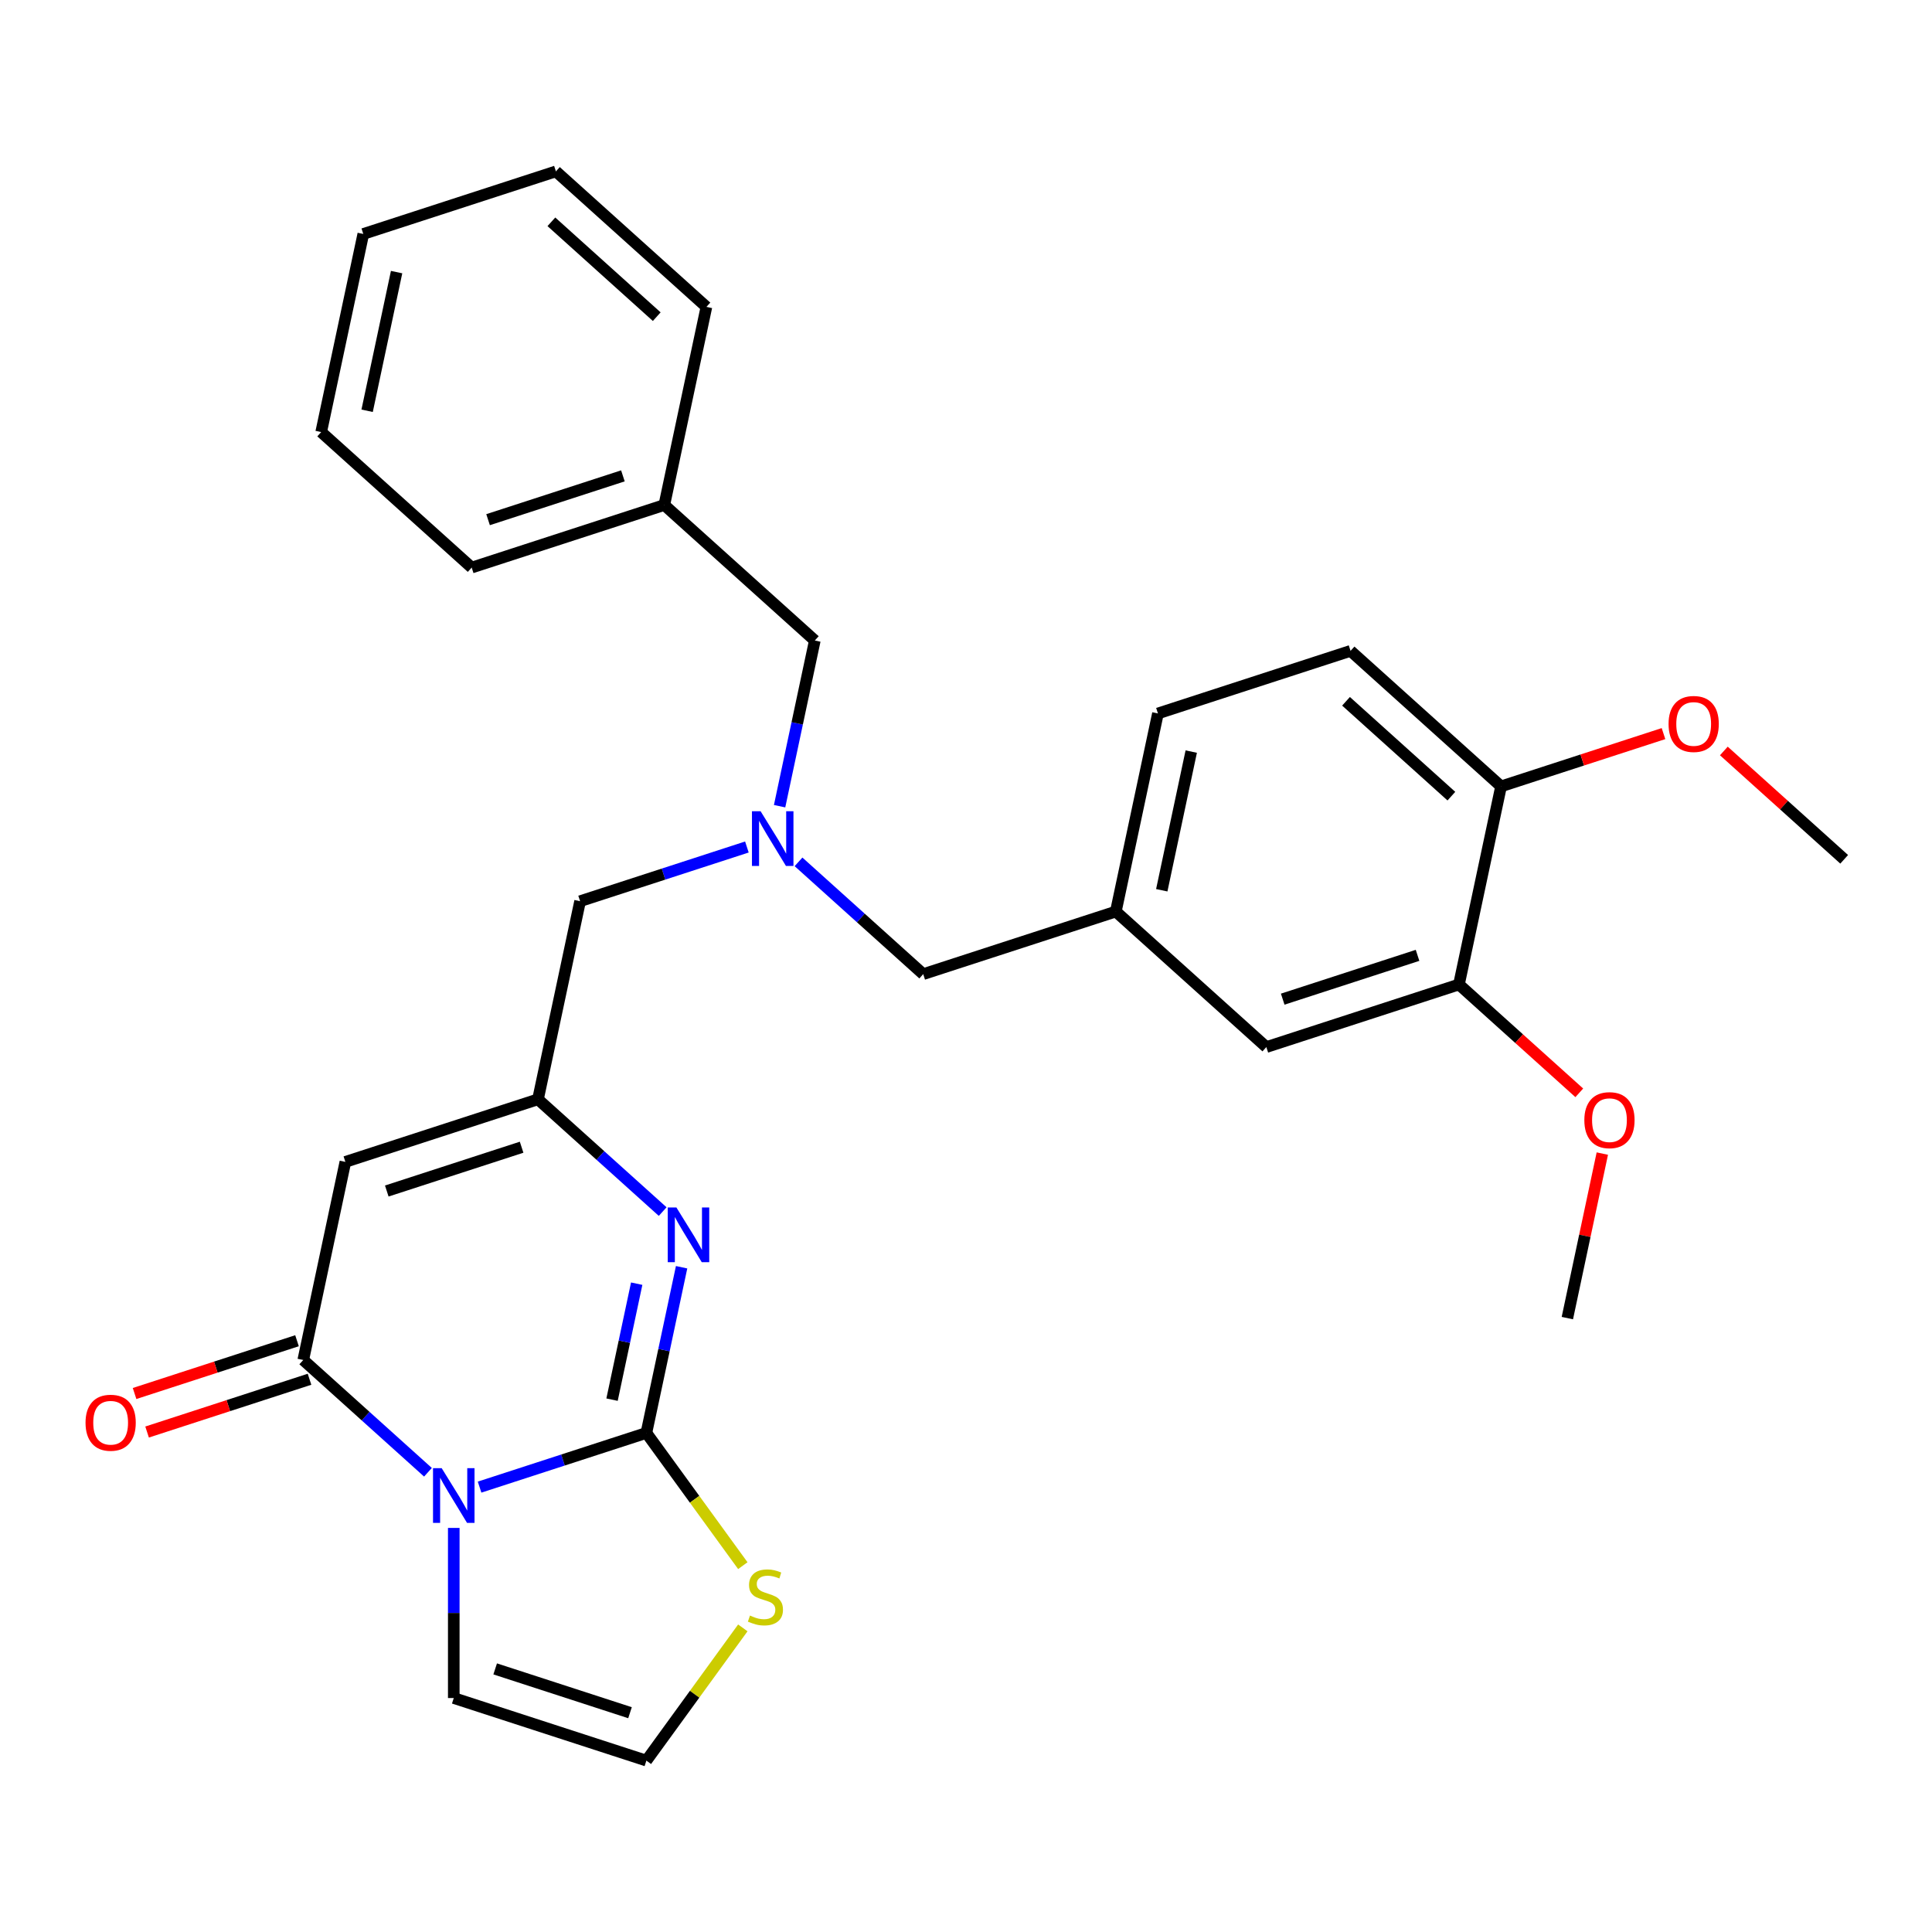 <?xml version='1.0' encoding='iso-8859-1'?>
<svg version='1.1' baseProfile='full'
              xmlns='http://www.w3.org/2000/svg'
                      xmlns:rdkit='http://www.rdkit.org/xml'
                      xmlns:xlink='http://www.w3.org/1999/xlink'
                  xml:space='preserve'
width='1000px' height='1000px' viewBox='0 0 1000 1000'>
<!-- END OF HEADER -->
<rect style='opacity:1.0;fill:#FFFFFF;stroke:none' width='1000' height='1000' x='0' y='0'> </rect>
<path class='bond-0' d='M 248.231,769.731 L 291.399,755.705' style='fill:none;fill-rule:evenodd;stroke:#0000FF;stroke-width:6px;stroke-linecap:butt;stroke-linejoin:miter;stroke-opacity:1' />
<path class='bond-0' d='M 291.399,755.705 L 334.567,741.679' style='fill:none;fill-rule:evenodd;stroke:#000000;stroke-width:6px;stroke-linecap:butt;stroke-linejoin:miter;stroke-opacity:1' />
<path class='bond-1' d='M 221.51,762.042 L 189.239,732.986' style='fill:none;fill-rule:evenodd;stroke:#0000FF;stroke-width:6px;stroke-linecap:butt;stroke-linejoin:miter;stroke-opacity:1' />
<path class='bond-1' d='M 189.239,732.986 L 156.968,703.929' style='fill:none;fill-rule:evenodd;stroke:#000000;stroke-width:6px;stroke-linecap:butt;stroke-linejoin:miter;stroke-opacity:1' />
<path class='bond-6' d='M 234.87,790.853 L 234.87,834.877' style='fill:none;fill-rule:evenodd;stroke:#0000FF;stroke-width:6px;stroke-linecap:butt;stroke-linejoin:miter;stroke-opacity:1' />
<path class='bond-6' d='M 234.87,834.877 L 234.87,878.9' style='fill:none;fill-rule:evenodd;stroke:#000000;stroke-width:6px;stroke-linecap:butt;stroke-linejoin:miter;stroke-opacity:1' />
<path class='bond-2' d='M 334.567,741.679 L 343.681,698.801' style='fill:none;fill-rule:evenodd;stroke:#000000;stroke-width:6px;stroke-linecap:butt;stroke-linejoin:miter;stroke-opacity:1' />
<path class='bond-2' d='M 343.681,698.801 L 352.795,655.922' style='fill:none;fill-rule:evenodd;stroke:#0000FF;stroke-width:6px;stroke-linecap:butt;stroke-linejoin:miter;stroke-opacity:1' />
<path class='bond-2' d='M 316.794,724.456 L 323.174,694.442' style='fill:none;fill-rule:evenodd;stroke:#000000;stroke-width:6px;stroke-linecap:butt;stroke-linejoin:miter;stroke-opacity:1' />
<path class='bond-2' d='M 323.174,694.442 L 329.554,664.427' style='fill:none;fill-rule:evenodd;stroke:#0000FF;stroke-width:6px;stroke-linecap:butt;stroke-linejoin:miter;stroke-opacity:1' />
<path class='bond-5' d='M 334.567,741.679 L 359.525,776.03' style='fill:none;fill-rule:evenodd;stroke:#000000;stroke-width:6px;stroke-linecap:butt;stroke-linejoin:miter;stroke-opacity:1' />
<path class='bond-5' d='M 359.525,776.03 L 384.483,810.382' style='fill:none;fill-rule:evenodd;stroke:#CCCC00;stroke-width:6px;stroke-linecap:butt;stroke-linejoin:miter;stroke-opacity:1' />
<path class='bond-3' d='M 156.968,703.929 L 178.763,601.392' style='fill:none;fill-rule:evenodd;stroke:#000000;stroke-width:6px;stroke-linecap:butt;stroke-linejoin:miter;stroke-opacity:1' />
<path class='bond-10' d='M 153.729,693.959 L 111.69,707.618' style='fill:none;fill-rule:evenodd;stroke:#000000;stroke-width:6px;stroke-linecap:butt;stroke-linejoin:miter;stroke-opacity:1' />
<path class='bond-10' d='M 111.69,707.618 L 69.652,721.277' style='fill:none;fill-rule:evenodd;stroke:#FF0000;stroke-width:6px;stroke-linecap:butt;stroke-linejoin:miter;stroke-opacity:1' />
<path class='bond-10' d='M 160.207,713.899 L 118.169,727.558' style='fill:none;fill-rule:evenodd;stroke:#000000;stroke-width:6px;stroke-linecap:butt;stroke-linejoin:miter;stroke-opacity:1' />
<path class='bond-10' d='M 118.169,727.558 L 76.131,741.217' style='fill:none;fill-rule:evenodd;stroke:#FF0000;stroke-width:6px;stroke-linecap:butt;stroke-linejoin:miter;stroke-opacity:1' />
<path class='bond-30' d='M 343.002,627.112 L 310.731,598.055' style='fill:none;fill-rule:evenodd;stroke:#0000FF;stroke-width:6px;stroke-linecap:butt;stroke-linejoin:miter;stroke-opacity:1' />
<path class='bond-30' d='M 310.731,598.055 L 278.46,568.998' style='fill:none;fill-rule:evenodd;stroke:#000000;stroke-width:6px;stroke-linecap:butt;stroke-linejoin:miter;stroke-opacity:1' />
<path class='bond-4' d='M 178.763,601.392 L 278.46,568.998' style='fill:none;fill-rule:evenodd;stroke:#000000;stroke-width:6px;stroke-linecap:butt;stroke-linejoin:miter;stroke-opacity:1' />
<path class='bond-4' d='M 200.196,616.472 L 269.984,593.797' style='fill:none;fill-rule:evenodd;stroke:#000000;stroke-width:6px;stroke-linecap:butt;stroke-linejoin:miter;stroke-opacity:1' />
<path class='bond-11' d='M 278.46,568.998 L 300.255,466.461' style='fill:none;fill-rule:evenodd;stroke:#000000;stroke-width:6px;stroke-linecap:butt;stroke-linejoin:miter;stroke-opacity:1' />
<path class='bond-29' d='M 384.483,842.591 L 359.525,876.942' style='fill:none;fill-rule:evenodd;stroke:#CCCC00;stroke-width:6px;stroke-linecap:butt;stroke-linejoin:miter;stroke-opacity:1' />
<path class='bond-29' d='M 359.525,876.942 L 334.567,911.294' style='fill:none;fill-rule:evenodd;stroke:#000000;stroke-width:6px;stroke-linecap:butt;stroke-linejoin:miter;stroke-opacity:1' />
<path class='bond-8' d='M 234.87,878.9 L 334.567,911.294' style='fill:none;fill-rule:evenodd;stroke:#000000;stroke-width:6px;stroke-linecap:butt;stroke-linejoin:miter;stroke-opacity:1' />
<path class='bond-8' d='M 256.303,863.82 L 326.092,886.495' style='fill:none;fill-rule:evenodd;stroke:#000000;stroke-width:6px;stroke-linecap:butt;stroke-linejoin:miter;stroke-opacity:1' />
<path class='bond-7' d='M 386.591,438.409 L 343.423,452.435' style='fill:none;fill-rule:evenodd;stroke:#0000FF;stroke-width:6px;stroke-linecap:butt;stroke-linejoin:miter;stroke-opacity:1' />
<path class='bond-7' d='M 343.423,452.435 L 300.255,466.461' style='fill:none;fill-rule:evenodd;stroke:#000000;stroke-width:6px;stroke-linecap:butt;stroke-linejoin:miter;stroke-opacity:1' />
<path class='bond-15' d='M 413.313,446.097 L 445.584,475.154' style='fill:none;fill-rule:evenodd;stroke:#0000FF;stroke-width:6px;stroke-linecap:butt;stroke-linejoin:miter;stroke-opacity:1' />
<path class='bond-15' d='M 445.584,475.154 L 477.854,504.211' style='fill:none;fill-rule:evenodd;stroke:#000000;stroke-width:6px;stroke-linecap:butt;stroke-linejoin:miter;stroke-opacity:1' />
<path class='bond-16' d='M 403.519,417.287 L 412.633,374.409' style='fill:none;fill-rule:evenodd;stroke:#0000FF;stroke-width:6px;stroke-linecap:butt;stroke-linejoin:miter;stroke-opacity:1' />
<path class='bond-16' d='M 412.633,374.409 L 421.747,331.53' style='fill:none;fill-rule:evenodd;stroke:#000000;stroke-width:6px;stroke-linecap:butt;stroke-linejoin:miter;stroke-opacity:1' />
<path class='bond-9' d='M 755.151,509.567 L 655.454,541.961' style='fill:none;fill-rule:evenodd;stroke:#000000;stroke-width:6px;stroke-linecap:butt;stroke-linejoin:miter;stroke-opacity:1' />
<path class='bond-9' d='M 733.718,494.487 L 663.93,517.162' style='fill:none;fill-rule:evenodd;stroke:#000000;stroke-width:6px;stroke-linecap:butt;stroke-linejoin:miter;stroke-opacity:1' />
<path class='bond-19' d='M 755.151,509.567 L 786.292,537.607' style='fill:none;fill-rule:evenodd;stroke:#000000;stroke-width:6px;stroke-linecap:butt;stroke-linejoin:miter;stroke-opacity:1' />
<path class='bond-19' d='M 786.292,537.607 L 817.433,565.646' style='fill:none;fill-rule:evenodd;stroke:#FF0000;stroke-width:6px;stroke-linecap:butt;stroke-linejoin:miter;stroke-opacity:1' />
<path class='bond-32' d='M 755.151,509.567 L 776.946,407.03' style='fill:none;fill-rule:evenodd;stroke:#000000;stroke-width:6px;stroke-linecap:butt;stroke-linejoin:miter;stroke-opacity:1' />
<path class='bond-12' d='M 776.946,407.03 L 699.044,336.887' style='fill:none;fill-rule:evenodd;stroke:#000000;stroke-width:6px;stroke-linecap:butt;stroke-linejoin:miter;stroke-opacity:1' />
<path class='bond-12' d='M 751.232,412.089 L 696.7,362.989' style='fill:none;fill-rule:evenodd;stroke:#000000;stroke-width:6px;stroke-linecap:butt;stroke-linejoin:miter;stroke-opacity:1' />
<path class='bond-21' d='M 776.946,407.03 L 818.984,393.371' style='fill:none;fill-rule:evenodd;stroke:#000000;stroke-width:6px;stroke-linecap:butt;stroke-linejoin:miter;stroke-opacity:1' />
<path class='bond-21' d='M 818.984,393.371 L 861.023,379.712' style='fill:none;fill-rule:evenodd;stroke:#FF0000;stroke-width:6px;stroke-linecap:butt;stroke-linejoin:miter;stroke-opacity:1' />
<path class='bond-13' d='M 655.454,541.961 L 577.552,471.817' style='fill:none;fill-rule:evenodd;stroke:#000000;stroke-width:6px;stroke-linecap:butt;stroke-linejoin:miter;stroke-opacity:1' />
<path class='bond-14' d='M 577.552,471.817 L 477.854,504.211' style='fill:none;fill-rule:evenodd;stroke:#000000;stroke-width:6px;stroke-linecap:butt;stroke-linejoin:miter;stroke-opacity:1' />
<path class='bond-18' d='M 577.552,471.817 L 599.347,369.28' style='fill:none;fill-rule:evenodd;stroke:#000000;stroke-width:6px;stroke-linecap:butt;stroke-linejoin:miter;stroke-opacity:1' />
<path class='bond-18' d='M 601.328,460.796 L 616.585,389.02' style='fill:none;fill-rule:evenodd;stroke:#000000;stroke-width:6px;stroke-linecap:butt;stroke-linejoin:miter;stroke-opacity:1' />
<path class='bond-20' d='M 421.747,331.53 L 343.845,261.387' style='fill:none;fill-rule:evenodd;stroke:#000000;stroke-width:6px;stroke-linecap:butt;stroke-linejoin:miter;stroke-opacity:1' />
<path class='bond-17' d='M 699.044,336.887 L 599.347,369.28' style='fill:none;fill-rule:evenodd;stroke:#000000;stroke-width:6px;stroke-linecap:butt;stroke-linejoin:miter;stroke-opacity:1' />
<path class='bond-22' d='M 829.359,597.092 L 820.309,639.67' style='fill:none;fill-rule:evenodd;stroke:#FF0000;stroke-width:6px;stroke-linecap:butt;stroke-linejoin:miter;stroke-opacity:1' />
<path class='bond-22' d='M 820.309,639.67 L 811.258,682.248' style='fill:none;fill-rule:evenodd;stroke:#000000;stroke-width:6px;stroke-linecap:butt;stroke-linejoin:miter;stroke-opacity:1' />
<path class='bond-23' d='M 343.845,261.387 L 244.148,293.78' style='fill:none;fill-rule:evenodd;stroke:#000000;stroke-width:6px;stroke-linecap:butt;stroke-linejoin:miter;stroke-opacity:1' />
<path class='bond-23' d='M 322.412,246.306 L 252.624,268.982' style='fill:none;fill-rule:evenodd;stroke:#000000;stroke-width:6px;stroke-linecap:butt;stroke-linejoin:miter;stroke-opacity:1' />
<path class='bond-24' d='M 343.845,261.387 L 365.64,158.85' style='fill:none;fill-rule:evenodd;stroke:#000000;stroke-width:6px;stroke-linecap:butt;stroke-linejoin:miter;stroke-opacity:1' />
<path class='bond-25' d='M 892.264,388.702 L 923.405,416.741' style='fill:none;fill-rule:evenodd;stroke:#FF0000;stroke-width:6px;stroke-linecap:butt;stroke-linejoin:miter;stroke-opacity:1' />
<path class='bond-25' d='M 923.405,416.741 L 954.545,444.78' style='fill:none;fill-rule:evenodd;stroke:#000000;stroke-width:6px;stroke-linecap:butt;stroke-linejoin:miter;stroke-opacity:1' />
<path class='bond-27' d='M 244.148,293.78 L 166.245,223.637' style='fill:none;fill-rule:evenodd;stroke:#000000;stroke-width:6px;stroke-linecap:butt;stroke-linejoin:miter;stroke-opacity:1' />
<path class='bond-26' d='M 365.64,158.85 L 287.738,88.706' style='fill:none;fill-rule:evenodd;stroke:#000000;stroke-width:6px;stroke-linecap:butt;stroke-linejoin:miter;stroke-opacity:1' />
<path class='bond-26' d='M 339.926,163.909 L 285.394,114.808' style='fill:none;fill-rule:evenodd;stroke:#000000;stroke-width:6px;stroke-linecap:butt;stroke-linejoin:miter;stroke-opacity:1' />
<path class='bond-28' d='M 287.738,88.706 L 188.04,121.1' style='fill:none;fill-rule:evenodd;stroke:#000000;stroke-width:6px;stroke-linecap:butt;stroke-linejoin:miter;stroke-opacity:1' />
<path class='bond-31' d='M 166.245,223.637 L 188.04,121.1' style='fill:none;fill-rule:evenodd;stroke:#000000;stroke-width:6px;stroke-linecap:butt;stroke-linejoin:miter;stroke-opacity:1' />
<path class='bond-31' d='M 190.022,212.615 L 205.279,140.839' style='fill:none;fill-rule:evenodd;stroke:#000000;stroke-width:6px;stroke-linecap:butt;stroke-linejoin:miter;stroke-opacity:1' />
<path  class='atom-0' d='M 228.61 759.912
L 237.89 774.912
Q 238.81 776.392, 240.29 779.072
Q 241.77 781.752, 241.85 781.912
L 241.85 759.912
L 245.61 759.912
L 245.61 788.232
L 241.73 788.232
L 231.77 771.832
Q 230.61 769.912, 229.37 767.712
Q 228.17 765.512, 227.81 764.832
L 227.81 788.232
L 224.13 788.232
L 224.13 759.912
L 228.61 759.912
' fill='#0000FF'/>
<path  class='atom-3' d='M 350.102 624.982
L 359.382 639.982
Q 360.302 641.462, 361.782 644.142
Q 363.262 646.822, 363.342 646.982
L 363.342 624.982
L 367.102 624.982
L 367.102 653.302
L 363.222 653.302
L 353.262 636.902
Q 352.102 634.982, 350.862 632.782
Q 349.662 630.582, 349.302 629.902
L 349.302 653.302
L 345.622 653.302
L 345.622 624.982
L 350.102 624.982
' fill='#0000FF'/>
<path  class='atom-6' d='M 388.184 836.206
Q 388.504 836.326, 389.824 836.886
Q 391.144 837.446, 392.584 837.806
Q 394.064 838.126, 395.504 838.126
Q 398.184 838.126, 399.744 836.846
Q 401.304 835.526, 401.304 833.246
Q 401.304 831.686, 400.504 830.726
Q 399.744 829.766, 398.544 829.246
Q 397.344 828.726, 395.344 828.126
Q 392.824 827.366, 391.304 826.646
Q 389.824 825.926, 388.744 824.406
Q 387.704 822.886, 387.704 820.326
Q 387.704 816.766, 390.104 814.566
Q 392.544 812.366, 397.344 812.366
Q 400.624 812.366, 404.344 813.926
L 403.424 817.006
Q 400.024 815.606, 397.464 815.606
Q 394.704 815.606, 393.184 816.766
Q 391.664 817.886, 391.704 819.846
Q 391.704 821.366, 392.464 822.286
Q 393.264 823.206, 394.384 823.726
Q 395.544 824.246, 397.464 824.846
Q 400.024 825.646, 401.544 826.446
Q 403.064 827.246, 404.144 828.886
Q 405.264 830.486, 405.264 833.246
Q 405.264 837.166, 402.624 839.286
Q 400.024 841.366, 395.664 841.366
Q 393.144 841.366, 391.224 840.806
Q 389.344 840.286, 387.104 839.366
L 388.184 836.206
' fill='#CCCC00'/>
<path  class='atom-8' d='M 393.692 419.907
L 402.972 434.907
Q 403.892 436.387, 405.372 439.067
Q 406.852 441.747, 406.932 441.907
L 406.932 419.907
L 410.692 419.907
L 410.692 448.227
L 406.812 448.227
L 396.852 431.827
Q 395.692 429.907, 394.452 427.707
Q 393.252 425.507, 392.892 424.827
L 392.892 448.227
L 389.212 448.227
L 389.212 419.907
L 393.692 419.907
' fill='#0000FF'/>
<path  class='atom-11' d='M 44.271 736.402
Q 44.271 729.602, 47.631 725.802
Q 50.991 722.002, 57.271 722.002
Q 63.551 722.002, 66.911 725.802
Q 70.271 729.602, 70.271 736.402
Q 70.271 743.282, 66.871 747.202
Q 63.471 751.082, 57.271 751.082
Q 51.031 751.082, 47.631 747.202
Q 44.271 743.322, 44.271 736.402
M 57.271 747.882
Q 61.591 747.882, 63.911 745.002
Q 66.271 742.082, 66.271 736.402
Q 66.271 730.842, 63.911 728.042
Q 61.591 725.202, 57.271 725.202
Q 52.951 725.202, 50.591 728.002
Q 48.271 730.802, 48.271 736.402
Q 48.271 742.122, 50.591 745.002
Q 52.951 747.882, 57.271 747.882
' fill='#FF0000'/>
<path  class='atom-20' d='M 820.053 579.791
Q 820.053 572.991, 823.413 569.191
Q 826.773 565.391, 833.053 565.391
Q 839.333 565.391, 842.693 569.191
Q 846.053 572.991, 846.053 579.791
Q 846.053 586.671, 842.653 590.591
Q 839.253 594.471, 833.053 594.471
Q 826.813 594.471, 823.413 590.591
Q 820.053 586.711, 820.053 579.791
M 833.053 591.271
Q 837.373 591.271, 839.693 588.391
Q 842.053 585.471, 842.053 579.791
Q 842.053 574.231, 839.693 571.431
Q 837.373 568.591, 833.053 568.591
Q 828.733 568.591, 826.373 571.391
Q 824.053 574.191, 824.053 579.791
Q 824.053 585.511, 826.373 588.391
Q 828.733 591.271, 833.053 591.271
' fill='#FF0000'/>
<path  class='atom-22' d='M 863.643 374.717
Q 863.643 367.917, 867.003 364.117
Q 870.363 360.317, 876.643 360.317
Q 882.923 360.317, 886.283 364.117
Q 889.643 367.917, 889.643 374.717
Q 889.643 381.597, 886.243 385.517
Q 882.843 389.397, 876.643 389.397
Q 870.403 389.397, 867.003 385.517
Q 863.643 381.637, 863.643 374.717
M 876.643 386.197
Q 880.963 386.197, 883.283 383.317
Q 885.643 380.397, 885.643 374.717
Q 885.643 369.157, 883.283 366.357
Q 880.963 363.517, 876.643 363.517
Q 872.323 363.517, 869.963 366.317
Q 867.643 369.117, 867.643 374.717
Q 867.643 380.437, 869.963 383.317
Q 872.323 386.197, 876.643 386.197
' fill='#FF0000'/>
</svg>
